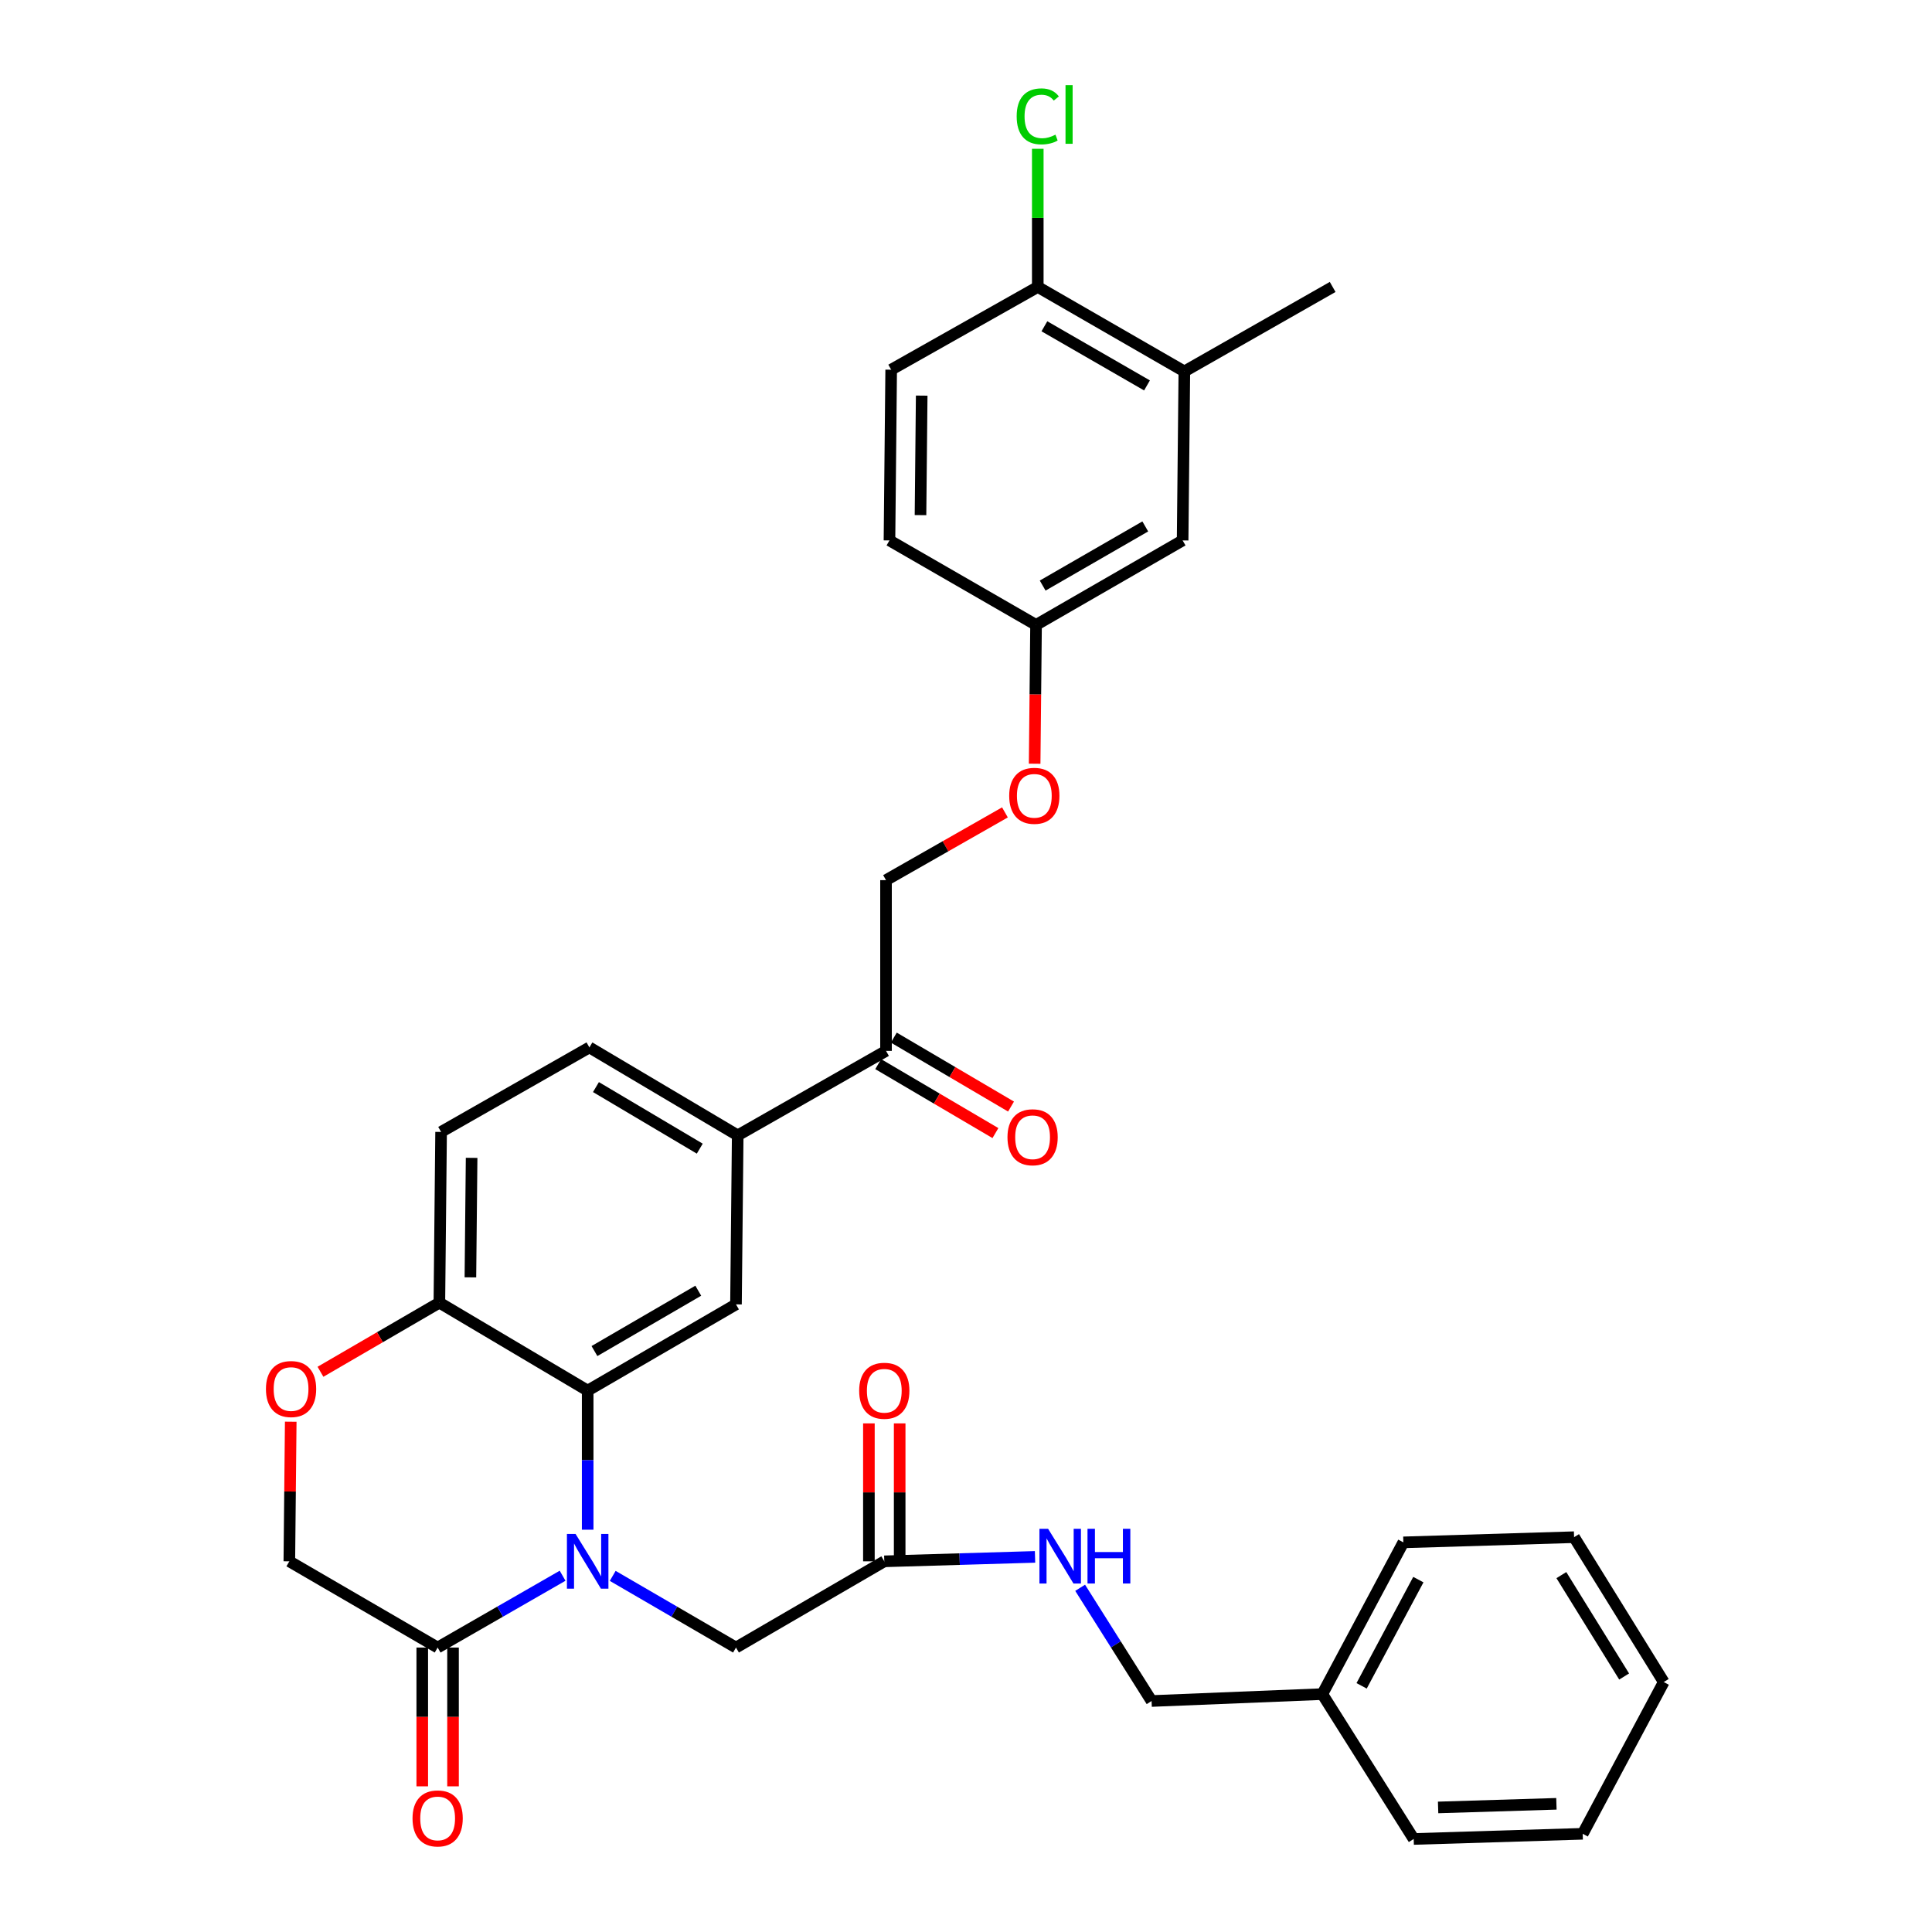 <?xml version='1.0' encoding='iso-8859-1'?>
<svg version='1.1' baseProfile='full'
              xmlns='http://www.w3.org/2000/svg'
                      xmlns:rdkit='http://www.rdkit.org/xml'
                      xmlns:xlink='http://www.w3.org/1999/xlink'
                  xml:space='preserve'
width='1000px' height='1000px' viewBox='0 0 1000 1000'>
<!-- END OF HEADER -->
<rect style='opacity:1.0;fill:#FFFFFF;stroke:none' width='1000' height='1000' x='0' y='0'> </rect>
<path class='bond-0' d='M 684.428,876.867 L 596.054,880.443' style='fill:none;fill-rule:evenodd;stroke:#000000;stroke-width:6px;stroke-linecap:butt;stroke-linejoin:miter;stroke-opacity:1' />
<path class='bond-1' d='M 684.428,876.867 L 726.376,798.326' style='fill:none;fill-rule:evenodd;stroke:#000000;stroke-width:6px;stroke-linecap:butt;stroke-linejoin:miter;stroke-opacity:1' />
<path class='bond-1' d='M 704.771,872.591 L 734.134,817.612' style='fill:none;fill-rule:evenodd;stroke:#000000;stroke-width:6px;stroke-linecap:butt;stroke-linejoin:miter;stroke-opacity:1' />
<path class='bond-2' d='M 684.428,876.867 L 731.73,951.851' style='fill:none;fill-rule:evenodd;stroke:#000000;stroke-width:6px;stroke-linecap:butt;stroke-linejoin:miter;stroke-opacity:1' />
<path class='bond-3' d='M 457.706,808.14 L 496.72,806.991' style='fill:none;fill-rule:evenodd;stroke:#000000;stroke-width:6px;stroke-linecap:butt;stroke-linejoin:miter;stroke-opacity:1' />
<path class='bond-3' d='M 496.72,806.991 L 535.735,805.842' style='fill:none;fill-rule:evenodd;stroke:#0000FF;stroke-width:6px;stroke-linecap:butt;stroke-linejoin:miter;stroke-opacity:1' />
<path class='bond-4' d='M 465.671,808.14 L 465.671,772.442' style='fill:none;fill-rule:evenodd;stroke:#000000;stroke-width:6px;stroke-linecap:butt;stroke-linejoin:miter;stroke-opacity:1' />
<path class='bond-4' d='M 465.671,772.442 L 465.671,736.745' style='fill:none;fill-rule:evenodd;stroke:#FF0000;stroke-width:6px;stroke-linecap:butt;stroke-linejoin:miter;stroke-opacity:1' />
<path class='bond-4' d='M 449.741,808.14 L 449.741,772.442' style='fill:none;fill-rule:evenodd;stroke:#000000;stroke-width:6px;stroke-linecap:butt;stroke-linejoin:miter;stroke-opacity:1' />
<path class='bond-4' d='M 449.741,772.442 L 449.741,736.745' style='fill:none;fill-rule:evenodd;stroke:#FF0000;stroke-width:6px;stroke-linecap:butt;stroke-linejoin:miter;stroke-opacity:1' />
<path class='bond-5' d='M 457.706,808.14 L 380.943,852.77' style='fill:none;fill-rule:evenodd;stroke:#000000;stroke-width:6px;stroke-linecap:butt;stroke-linejoin:miter;stroke-opacity:1' />
<path class='bond-6' d='M 559.083,821.835 L 577.568,851.139' style='fill:none;fill-rule:evenodd;stroke:#0000FF;stroke-width:6px;stroke-linecap:butt;stroke-linejoin:miter;stroke-opacity:1' />
<path class='bond-6' d='M 577.568,851.139 L 596.054,880.443' style='fill:none;fill-rule:evenodd;stroke:#000000;stroke-width:6px;stroke-linecap:butt;stroke-linejoin:miter;stroke-opacity:1' />
<path class='bond-7' d='M 520.154,420.496 L 489.377,438.031' style='fill:none;fill-rule:evenodd;stroke:#FF0000;stroke-width:6px;stroke-linecap:butt;stroke-linejoin:miter;stroke-opacity:1' />
<path class='bond-7' d='M 489.377,438.031 L 458.6,455.566' style='fill:none;fill-rule:evenodd;stroke:#000000;stroke-width:6px;stroke-linecap:butt;stroke-linejoin:miter;stroke-opacity:1' />
<path class='bond-8' d='M 535.53,395.301 L 535.893,359.379' style='fill:none;fill-rule:evenodd;stroke:#FF0000;stroke-width:6px;stroke-linecap:butt;stroke-linejoin:miter;stroke-opacity:1' />
<path class='bond-8' d='M 535.893,359.379 L 536.256,323.457' style='fill:none;fill-rule:evenodd;stroke:#000000;stroke-width:6px;stroke-linecap:butt;stroke-linejoin:miter;stroke-opacity:1' />
<path class='bond-9' d='M 613.019,192.25 L 537.15,148.524' style='fill:none;fill-rule:evenodd;stroke:#000000;stroke-width:6px;stroke-linecap:butt;stroke-linejoin:miter;stroke-opacity:1' />
<path class='bond-9' d='M 593.684,199.493 L 540.576,168.884' style='fill:none;fill-rule:evenodd;stroke:#000000;stroke-width:6px;stroke-linecap:butt;stroke-linejoin:miter;stroke-opacity:1' />
<path class='bond-10' d='M 613.019,192.25 L 612.125,279.721' style='fill:none;fill-rule:evenodd;stroke:#000000;stroke-width:6px;stroke-linecap:butt;stroke-linejoin:miter;stroke-opacity:1' />
<path class='bond-11' d='M 613.019,192.25 L 689.782,148.524' style='fill:none;fill-rule:evenodd;stroke:#000000;stroke-width:6px;stroke-linecap:butt;stroke-linejoin:miter;stroke-opacity:1' />
<path class='bond-12' d='M 537.15,148.524 L 461.272,191.356' style='fill:none;fill-rule:evenodd;stroke:#000000;stroke-width:6px;stroke-linecap:butt;stroke-linejoin:miter;stroke-opacity:1' />
<path class='bond-13' d='M 537.15,148.524 L 537.15,112.771' style='fill:none;fill-rule:evenodd;stroke:#000000;stroke-width:6px;stroke-linecap:butt;stroke-linejoin:miter;stroke-opacity:1' />
<path class='bond-13' d='M 537.15,112.771 L 537.15,77.019' style='fill:none;fill-rule:evenodd;stroke:#00CC00;stroke-width:6px;stroke-linecap:butt;stroke-linejoin:miter;stroke-opacity:1' />
<path class='bond-14' d='M 381.837,587.666 L 305.074,542.143' style='fill:none;fill-rule:evenodd;stroke:#000000;stroke-width:6px;stroke-linecap:butt;stroke-linejoin:miter;stroke-opacity:1' />
<path class='bond-14' d='M 362.197,594.539 L 308.463,562.673' style='fill:none;fill-rule:evenodd;stroke:#000000;stroke-width:6px;stroke-linecap:butt;stroke-linejoin:miter;stroke-opacity:1' />
<path class='bond-15' d='M 381.837,587.666 L 380.943,675.146' style='fill:none;fill-rule:evenodd;stroke:#000000;stroke-width:6px;stroke-linecap:butt;stroke-linejoin:miter;stroke-opacity:1' />
<path class='bond-16' d='M 381.837,587.666 L 458.6,543.931' style='fill:none;fill-rule:evenodd;stroke:#000000;stroke-width:6px;stroke-linecap:butt;stroke-linejoin:miter;stroke-opacity:1' />
<path class='bond-17' d='M 305.074,542.143 L 228.311,585.887' style='fill:none;fill-rule:evenodd;stroke:#000000;stroke-width:6px;stroke-linecap:butt;stroke-linejoin:miter;stroke-opacity:1' />
<path class='bond-18' d='M 228.311,585.887 L 227.417,674.252' style='fill:none;fill-rule:evenodd;stroke:#000000;stroke-width:6px;stroke-linecap:butt;stroke-linejoin:miter;stroke-opacity:1' />
<path class='bond-18' d='M 244.106,599.303 L 243.48,661.159' style='fill:none;fill-rule:evenodd;stroke:#000000;stroke-width:6px;stroke-linecap:butt;stroke-linejoin:miter;stroke-opacity:1' />
<path class='bond-19' d='M 380.943,675.146 L 304.18,719.775' style='fill:none;fill-rule:evenodd;stroke:#000000;stroke-width:6px;stroke-linecap:butt;stroke-linejoin:miter;stroke-opacity:1' />
<path class='bond-19' d='M 361.422,668.069 L 307.688,699.31' style='fill:none;fill-rule:evenodd;stroke:#000000;stroke-width:6px;stroke-linecap:butt;stroke-linejoin:miter;stroke-opacity:1' />
<path class='bond-20' d='M 304.18,719.775 L 227.417,674.252' style='fill:none;fill-rule:evenodd;stroke:#000000;stroke-width:6px;stroke-linecap:butt;stroke-linejoin:miter;stroke-opacity:1' />
<path class='bond-21' d='M 304.18,719.775 L 304.18,755.773' style='fill:none;fill-rule:evenodd;stroke:#000000;stroke-width:6px;stroke-linecap:butt;stroke-linejoin:miter;stroke-opacity:1' />
<path class='bond-21' d='M 304.18,755.773 L 304.18,791.771' style='fill:none;fill-rule:evenodd;stroke:#0000FF;stroke-width:6px;stroke-linecap:butt;stroke-linejoin:miter;stroke-opacity:1' />
<path class='bond-22' d='M 227.417,674.252 L 196.646,692.143' style='fill:none;fill-rule:evenodd;stroke:#000000;stroke-width:6px;stroke-linecap:butt;stroke-linejoin:miter;stroke-opacity:1' />
<path class='bond-22' d='M 196.646,692.143 L 165.874,710.033' style='fill:none;fill-rule:evenodd;stroke:#FF0000;stroke-width:6px;stroke-linecap:butt;stroke-linejoin:miter;stroke-opacity:1' />
<path class='bond-23' d='M 150.484,735.873 L 150.123,772.007' style='fill:none;fill-rule:evenodd;stroke:#FF0000;stroke-width:6px;stroke-linecap:butt;stroke-linejoin:miter;stroke-opacity:1' />
<path class='bond-23' d='M 150.123,772.007 L 149.761,808.14' style='fill:none;fill-rule:evenodd;stroke:#000000;stroke-width:6px;stroke-linecap:butt;stroke-linejoin:miter;stroke-opacity:1' />
<path class='bond-24' d='M 149.761,808.14 L 226.524,852.77' style='fill:none;fill-rule:evenodd;stroke:#000000;stroke-width:6px;stroke-linecap:butt;stroke-linejoin:miter;stroke-opacity:1' />
<path class='bond-25' d='M 226.524,852.77 L 258.862,834.184' style='fill:none;fill-rule:evenodd;stroke:#000000;stroke-width:6px;stroke-linecap:butt;stroke-linejoin:miter;stroke-opacity:1' />
<path class='bond-25' d='M 258.862,834.184 L 291.201,815.599' style='fill:none;fill-rule:evenodd;stroke:#0000FF;stroke-width:6px;stroke-linecap:butt;stroke-linejoin:miter;stroke-opacity:1' />
<path class='bond-26' d='M 218.559,852.77 L 218.559,888.687' style='fill:none;fill-rule:evenodd;stroke:#000000;stroke-width:6px;stroke-linecap:butt;stroke-linejoin:miter;stroke-opacity:1' />
<path class='bond-26' d='M 218.559,888.687 L 218.559,924.605' style='fill:none;fill-rule:evenodd;stroke:#FF0000;stroke-width:6px;stroke-linecap:butt;stroke-linejoin:miter;stroke-opacity:1' />
<path class='bond-26' d='M 234.488,852.77 L 234.488,888.687' style='fill:none;fill-rule:evenodd;stroke:#000000;stroke-width:6px;stroke-linecap:butt;stroke-linejoin:miter;stroke-opacity:1' />
<path class='bond-26' d='M 234.488,888.687 L 234.488,924.605' style='fill:none;fill-rule:evenodd;stroke:#FF0000;stroke-width:6px;stroke-linecap:butt;stroke-linejoin:miter;stroke-opacity:1' />
<path class='bond-27' d='M 317.14,815.675 L 349.042,834.222' style='fill:none;fill-rule:evenodd;stroke:#0000FF;stroke-width:6px;stroke-linecap:butt;stroke-linejoin:miter;stroke-opacity:1' />
<path class='bond-27' d='M 349.042,834.222 L 380.943,852.77' style='fill:none;fill-rule:evenodd;stroke:#000000;stroke-width:6px;stroke-linecap:butt;stroke-linejoin:miter;stroke-opacity:1' />
<path class='bond-28' d='M 454.561,550.796 L 484.895,568.64' style='fill:none;fill-rule:evenodd;stroke:#000000;stroke-width:6px;stroke-linecap:butt;stroke-linejoin:miter;stroke-opacity:1' />
<path class='bond-28' d='M 484.895,568.64 L 515.23,586.484' style='fill:none;fill-rule:evenodd;stroke:#FF0000;stroke-width:6px;stroke-linecap:butt;stroke-linejoin:miter;stroke-opacity:1' />
<path class='bond-28' d='M 462.638,537.066 L 492.972,554.909' style='fill:none;fill-rule:evenodd;stroke:#000000;stroke-width:6px;stroke-linecap:butt;stroke-linejoin:miter;stroke-opacity:1' />
<path class='bond-28' d='M 492.972,554.909 L 523.306,572.753' style='fill:none;fill-rule:evenodd;stroke:#FF0000;stroke-width:6px;stroke-linecap:butt;stroke-linejoin:miter;stroke-opacity:1' />
<path class='bond-29' d='M 458.6,543.931 L 458.6,455.566' style='fill:none;fill-rule:evenodd;stroke:#000000;stroke-width:6px;stroke-linecap:butt;stroke-linejoin:miter;stroke-opacity:1' />
<path class='bond-30' d='M 461.272,191.356 L 460.387,279.721' style='fill:none;fill-rule:evenodd;stroke:#000000;stroke-width:6px;stroke-linecap:butt;stroke-linejoin:miter;stroke-opacity:1' />
<path class='bond-30' d='M 477.068,204.771 L 476.449,266.626' style='fill:none;fill-rule:evenodd;stroke:#000000;stroke-width:6px;stroke-linecap:butt;stroke-linejoin:miter;stroke-opacity:1' />
<path class='bond-31' d='M 460.387,279.721 L 536.256,323.457' style='fill:none;fill-rule:evenodd;stroke:#000000;stroke-width:6px;stroke-linecap:butt;stroke-linejoin:miter;stroke-opacity:1' />
<path class='bond-32' d='M 536.256,323.457 L 612.125,279.721' style='fill:none;fill-rule:evenodd;stroke:#000000;stroke-width:6px;stroke-linecap:butt;stroke-linejoin:miter;stroke-opacity:1' />
<path class='bond-32' d='M 539.681,303.096 L 592.789,272.481' style='fill:none;fill-rule:evenodd;stroke:#000000;stroke-width:6px;stroke-linecap:butt;stroke-linejoin:miter;stroke-opacity:1' />
<path class='bond-33' d='M 726.376,798.326 L 814.74,795.644' style='fill:none;fill-rule:evenodd;stroke:#000000;stroke-width:6px;stroke-linecap:butt;stroke-linejoin:miter;stroke-opacity:1' />
<path class='bond-34' d='M 731.73,951.851 L 819.209,949.17' style='fill:none;fill-rule:evenodd;stroke:#000000;stroke-width:6px;stroke-linecap:butt;stroke-linejoin:miter;stroke-opacity:1' />
<path class='bond-34' d='M 744.364,935.527 L 805.599,933.65' style='fill:none;fill-rule:evenodd;stroke:#000000;stroke-width:6px;stroke-linecap:butt;stroke-linejoin:miter;stroke-opacity:1' />
<path class='bond-35' d='M 814.74,795.644 L 861.157,870.619' style='fill:none;fill-rule:evenodd;stroke:#000000;stroke-width:6px;stroke-linecap:butt;stroke-linejoin:miter;stroke-opacity:1' />
<path class='bond-35' d='M 808.159,815.276 L 840.651,867.758' style='fill:none;fill-rule:evenodd;stroke:#000000;stroke-width:6px;stroke-linecap:butt;stroke-linejoin:miter;stroke-opacity:1' />
<path class='bond-36' d='M 819.209,949.17 L 861.157,870.619' style='fill:none;fill-rule:evenodd;stroke:#000000;stroke-width:6px;stroke-linecap:butt;stroke-linejoin:miter;stroke-opacity:1' />
<path  class='atom-2' d='M 542.492 791.299
L 551.772 806.299
Q 552.692 807.779, 554.172 810.459
Q 555.652 813.139, 555.732 813.299
L 555.732 791.299
L 559.492 791.299
L 559.492 819.619
L 555.612 819.619
L 545.652 803.219
Q 544.492 801.299, 543.252 799.099
Q 542.052 796.899, 541.692 796.219
L 541.692 819.619
L 538.012 819.619
L 538.012 791.299
L 542.492 791.299
' fill='#0000FF'/>
<path  class='atom-2' d='M 562.892 791.299
L 566.732 791.299
L 566.732 803.339
L 581.212 803.339
L 581.212 791.299
L 585.052 791.299
L 585.052 819.619
L 581.212 819.619
L 581.212 806.539
L 566.732 806.539
L 566.732 819.619
L 562.892 819.619
L 562.892 791.299
' fill='#0000FF'/>
<path  class='atom-3' d='M 444.706 719.855
Q 444.706 713.055, 448.066 709.255
Q 451.426 705.455, 457.706 705.455
Q 463.986 705.455, 467.346 709.255
Q 470.706 713.055, 470.706 719.855
Q 470.706 726.735, 467.306 730.655
Q 463.906 734.535, 457.706 734.535
Q 451.466 734.535, 448.066 730.655
Q 444.706 726.775, 444.706 719.855
M 457.706 731.335
Q 462.026 731.335, 464.346 728.455
Q 466.706 725.535, 466.706 719.855
Q 466.706 714.295, 464.346 711.495
Q 462.026 708.655, 457.706 708.655
Q 453.386 708.655, 451.026 711.455
Q 448.706 714.255, 448.706 719.855
Q 448.706 725.575, 451.026 728.455
Q 453.386 731.335, 457.706 731.335
' fill='#FF0000'/>
<path  class='atom-5' d='M 522.362 411.91
Q 522.362 405.11, 525.722 401.31
Q 529.082 397.51, 535.362 397.51
Q 541.642 397.51, 545.002 401.31
Q 548.362 405.11, 548.362 411.91
Q 548.362 418.79, 544.962 422.71
Q 541.562 426.59, 535.362 426.59
Q 529.122 426.59, 525.722 422.71
Q 522.362 418.83, 522.362 411.91
M 535.362 423.39
Q 539.682 423.39, 542.002 420.51
Q 544.362 417.59, 544.362 411.91
Q 544.362 406.35, 542.002 403.55
Q 539.682 400.71, 535.362 400.71
Q 531.042 400.71, 528.682 403.51
Q 526.362 406.31, 526.362 411.91
Q 526.362 417.63, 528.682 420.51
Q 531.042 423.39, 535.362 423.39
' fill='#FF0000'/>
<path  class='atom-14' d='M 137.655 718.962
Q 137.655 712.162, 141.015 708.362
Q 144.375 704.562, 150.655 704.562
Q 156.935 704.562, 160.295 708.362
Q 163.655 712.162, 163.655 718.962
Q 163.655 725.842, 160.255 729.762
Q 156.855 733.642, 150.655 733.642
Q 144.415 733.642, 141.015 729.762
Q 137.655 725.882, 137.655 718.962
M 150.655 730.442
Q 154.975 730.442, 157.295 727.562
Q 159.655 724.642, 159.655 718.962
Q 159.655 713.402, 157.295 710.602
Q 154.975 707.762, 150.655 707.762
Q 146.335 707.762, 143.975 710.562
Q 141.655 713.362, 141.655 718.962
Q 141.655 724.682, 143.975 727.562
Q 146.335 730.442, 150.655 730.442
' fill='#FF0000'/>
<path  class='atom-17' d='M 297.92 793.98
L 307.2 808.98
Q 308.12 810.46, 309.6 813.14
Q 311.08 815.82, 311.16 815.98
L 311.16 793.98
L 314.92 793.98
L 314.92 822.3
L 311.04 822.3
L 301.08 805.9
Q 299.92 803.98, 298.68 801.78
Q 297.48 799.58, 297.12 798.9
L 297.12 822.3
L 293.44 822.3
L 293.44 793.98
L 297.92 793.98
' fill='#0000FF'/>
<path  class='atom-18' d='M 213.524 941.214
Q 213.524 934.414, 216.884 930.614
Q 220.244 926.814, 226.524 926.814
Q 232.804 926.814, 236.164 930.614
Q 239.524 934.414, 239.524 941.214
Q 239.524 948.094, 236.124 952.014
Q 232.724 955.894, 226.524 955.894
Q 220.284 955.894, 216.884 952.014
Q 213.524 948.134, 213.524 941.214
M 226.524 952.694
Q 230.844 952.694, 233.164 949.814
Q 235.524 946.894, 235.524 941.214
Q 235.524 935.654, 233.164 932.854
Q 230.844 930.014, 226.524 930.014
Q 222.204 930.014, 219.844 932.814
Q 217.524 935.614, 217.524 941.214
Q 217.524 946.934, 219.844 949.814
Q 222.204 952.694, 226.524 952.694
' fill='#FF0000'/>
<path  class='atom-20' d='M 521.469 588.64
Q 521.469 581.84, 524.829 578.04
Q 528.189 574.24, 534.469 574.24
Q 540.749 574.24, 544.109 578.04
Q 547.469 581.84, 547.469 588.64
Q 547.469 595.52, 544.069 599.44
Q 540.669 603.32, 534.469 603.32
Q 528.229 603.32, 524.829 599.44
Q 521.469 595.56, 521.469 588.64
M 534.469 600.12
Q 538.789 600.12, 541.109 597.24
Q 543.469 594.32, 543.469 588.64
Q 543.469 583.08, 541.109 580.28
Q 538.789 577.44, 534.469 577.44
Q 530.149 577.44, 527.789 580.24
Q 525.469 583.04, 525.469 588.64
Q 525.469 594.36, 527.789 597.24
Q 530.149 600.12, 534.469 600.12
' fill='#FF0000'/>
<path  class='atom-28' d='M 526.23 60.227
Q 526.23 53.187, 529.51 49.507
Q 532.83 45.787, 539.11 45.787
Q 544.95 45.787, 548.07 49.907
L 545.43 52.067
Q 543.15 49.067, 539.11 49.067
Q 534.83 49.067, 532.55 51.947
Q 530.31 54.787, 530.31 60.227
Q 530.31 65.827, 532.63 68.707
Q 534.99 71.587, 539.55 71.587
Q 542.67 71.587, 546.31 69.707
L 547.43 72.707
Q 545.95 73.667, 543.71 74.227
Q 541.47 74.787, 538.99 74.787
Q 532.83 74.787, 529.51 71.027
Q 526.23 67.267, 526.23 60.227
' fill='#00CC00'/>
<path  class='atom-28' d='M 551.51 44.067
L 555.19 44.067
L 555.19 74.427
L 551.51 74.427
L 551.51 44.067
' fill='#00CC00'/>
</svg>
